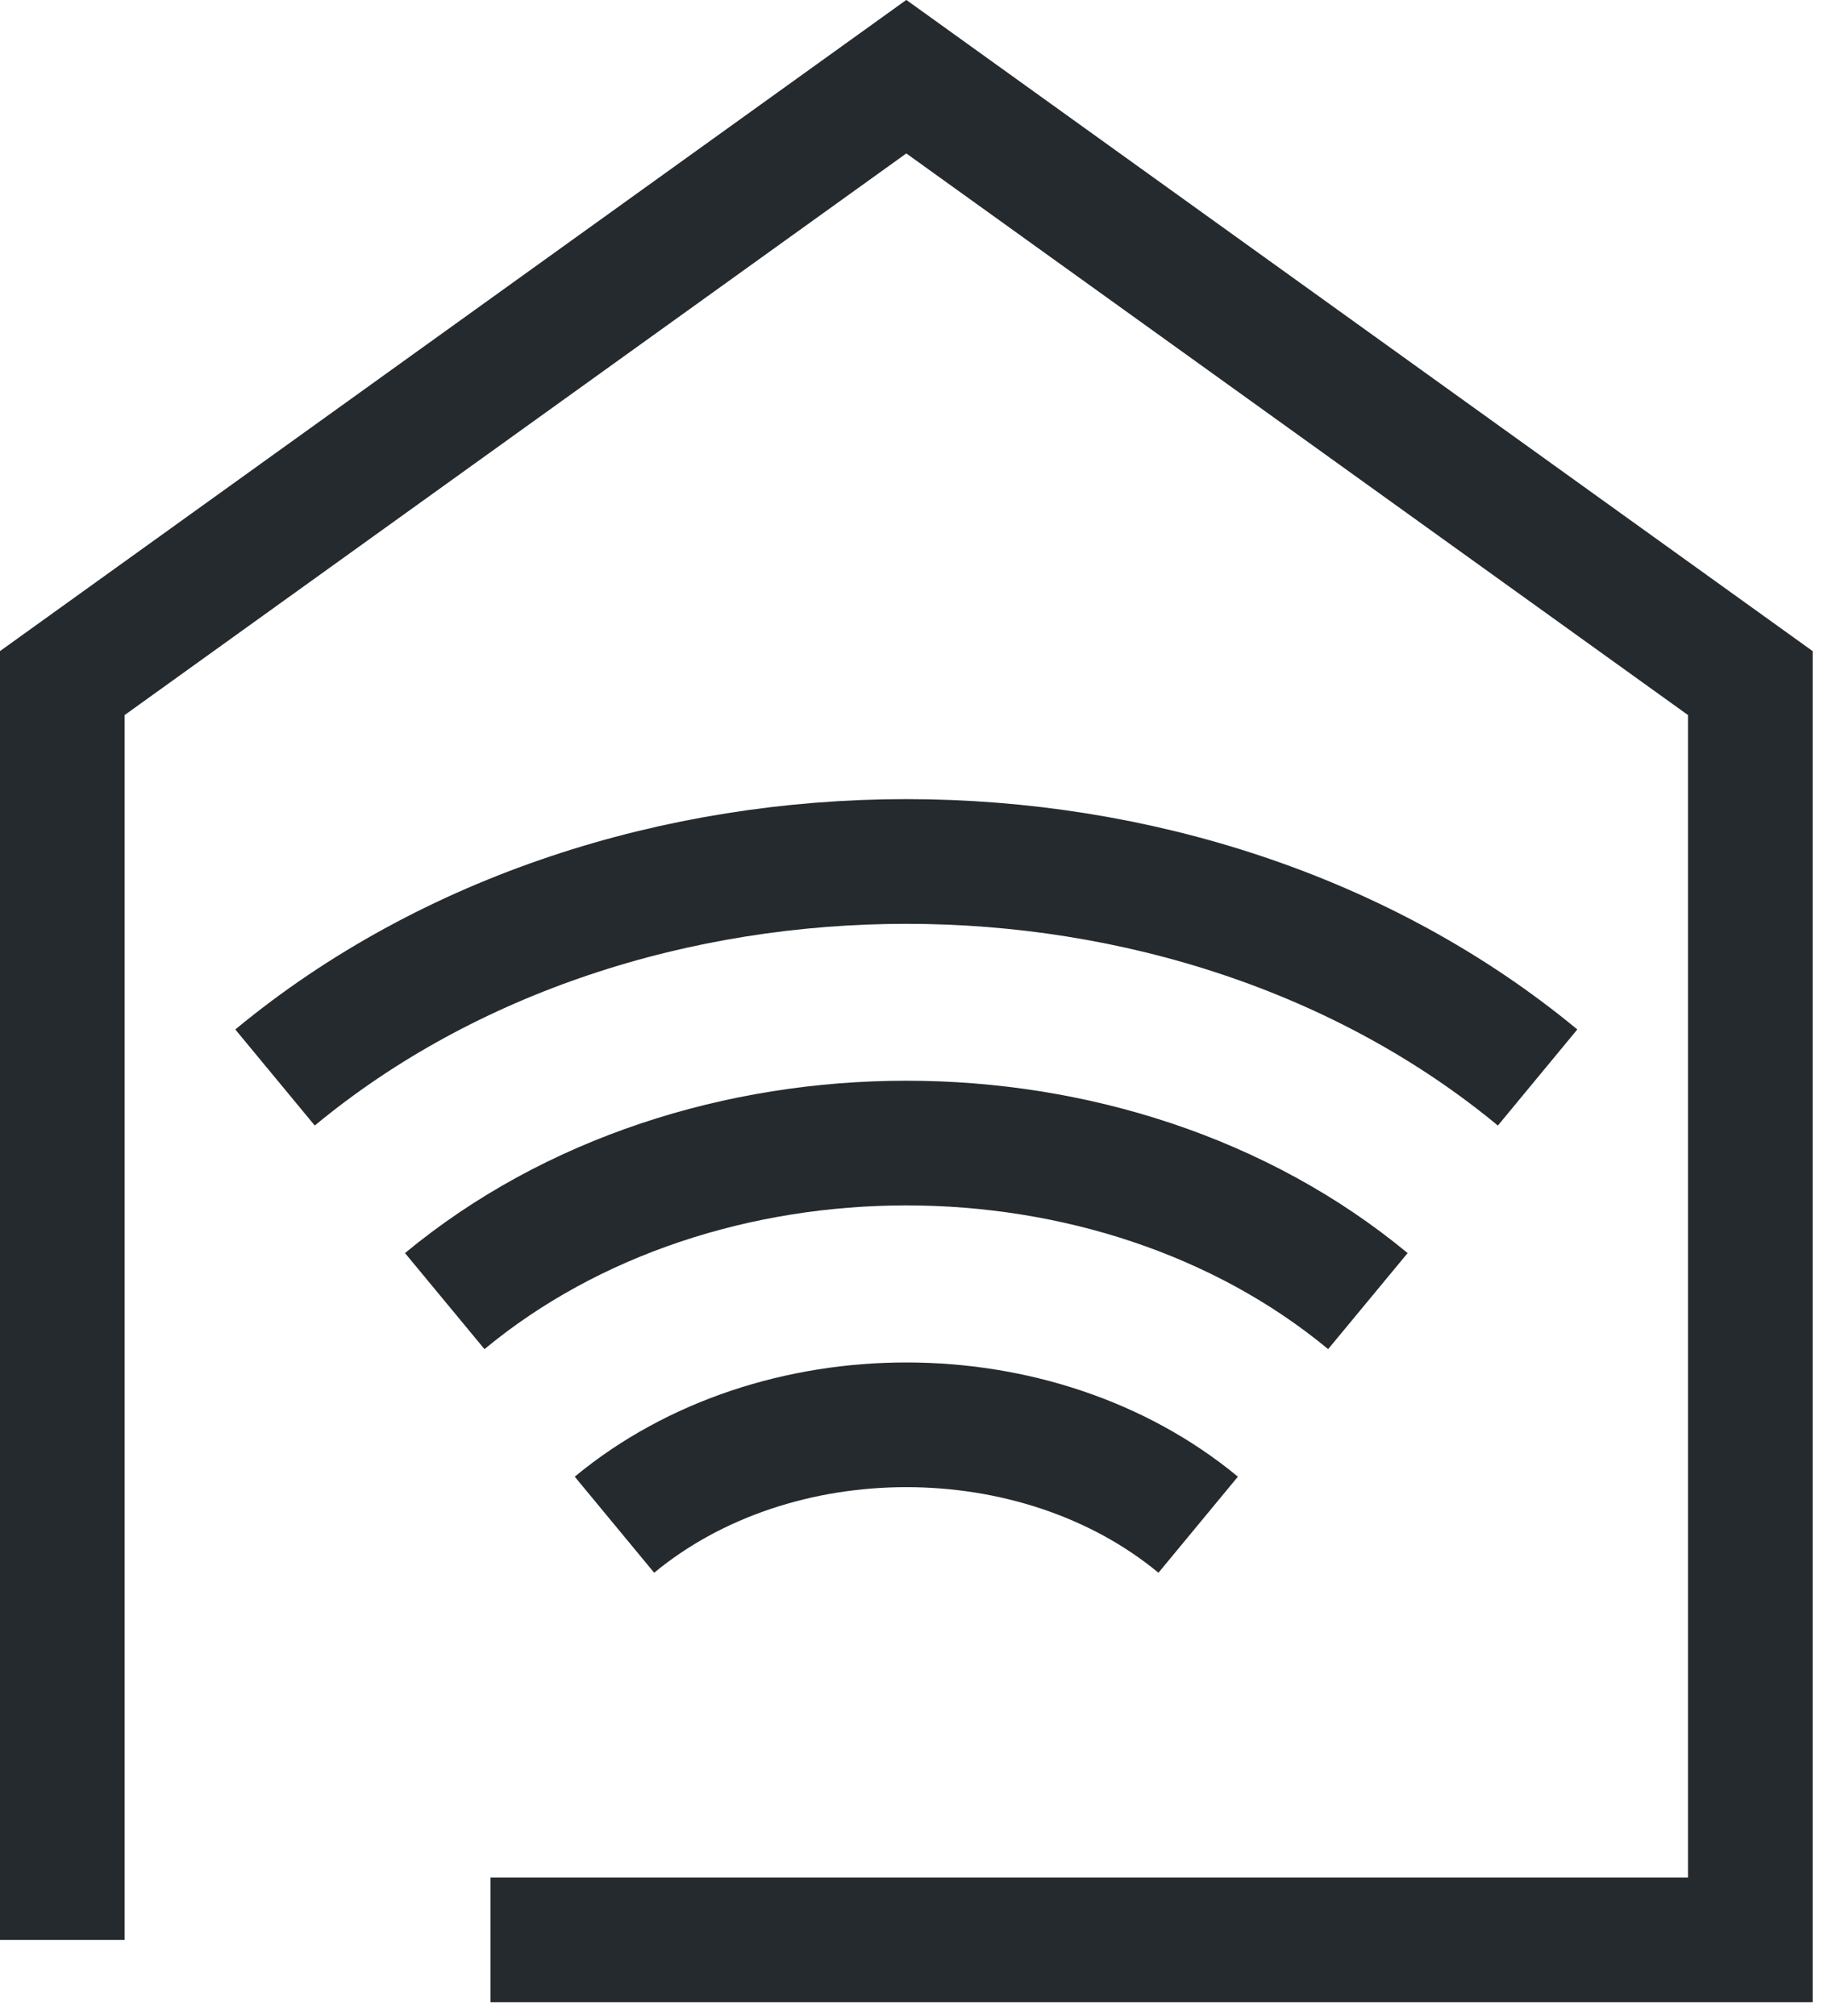 <svg width="88" height="97" viewBox="0 0 88 97" fill="none" xmlns="http://www.w3.org/2000/svg">
<g clip-path="url(#clip0_8503_968)">
<path d="M3 93.35V32.87L43.63 3.69L84.26 32.87V93.35H23.61" stroke="#252A2E" stroke-width="6" stroke-miterlimit="10"/>
<path d="M74.02 51.85C57.26 37.99 29.99 37.99 13.24 51.85" stroke="#252A2E" stroke-width="6" stroke-miterlimit="10"/>
<path d="M65.85 62.61C53.6 52.47 33.66 52.47 21.41 62.61" stroke="#252A2E" stroke-width="6" stroke-miterlimit="10"/>
<path d="M57.68 73.37C49.93 66.96 37.33 66.96 29.58 73.37" stroke="#252A2E" stroke-width="6" stroke-miterlimit="10"/>
</g>
<defs>
<clipPath id="clip0_8503_968">
<rect width="87.26" height="96.35" fill="white"/>
</clipPath>
</defs>
</svg>
